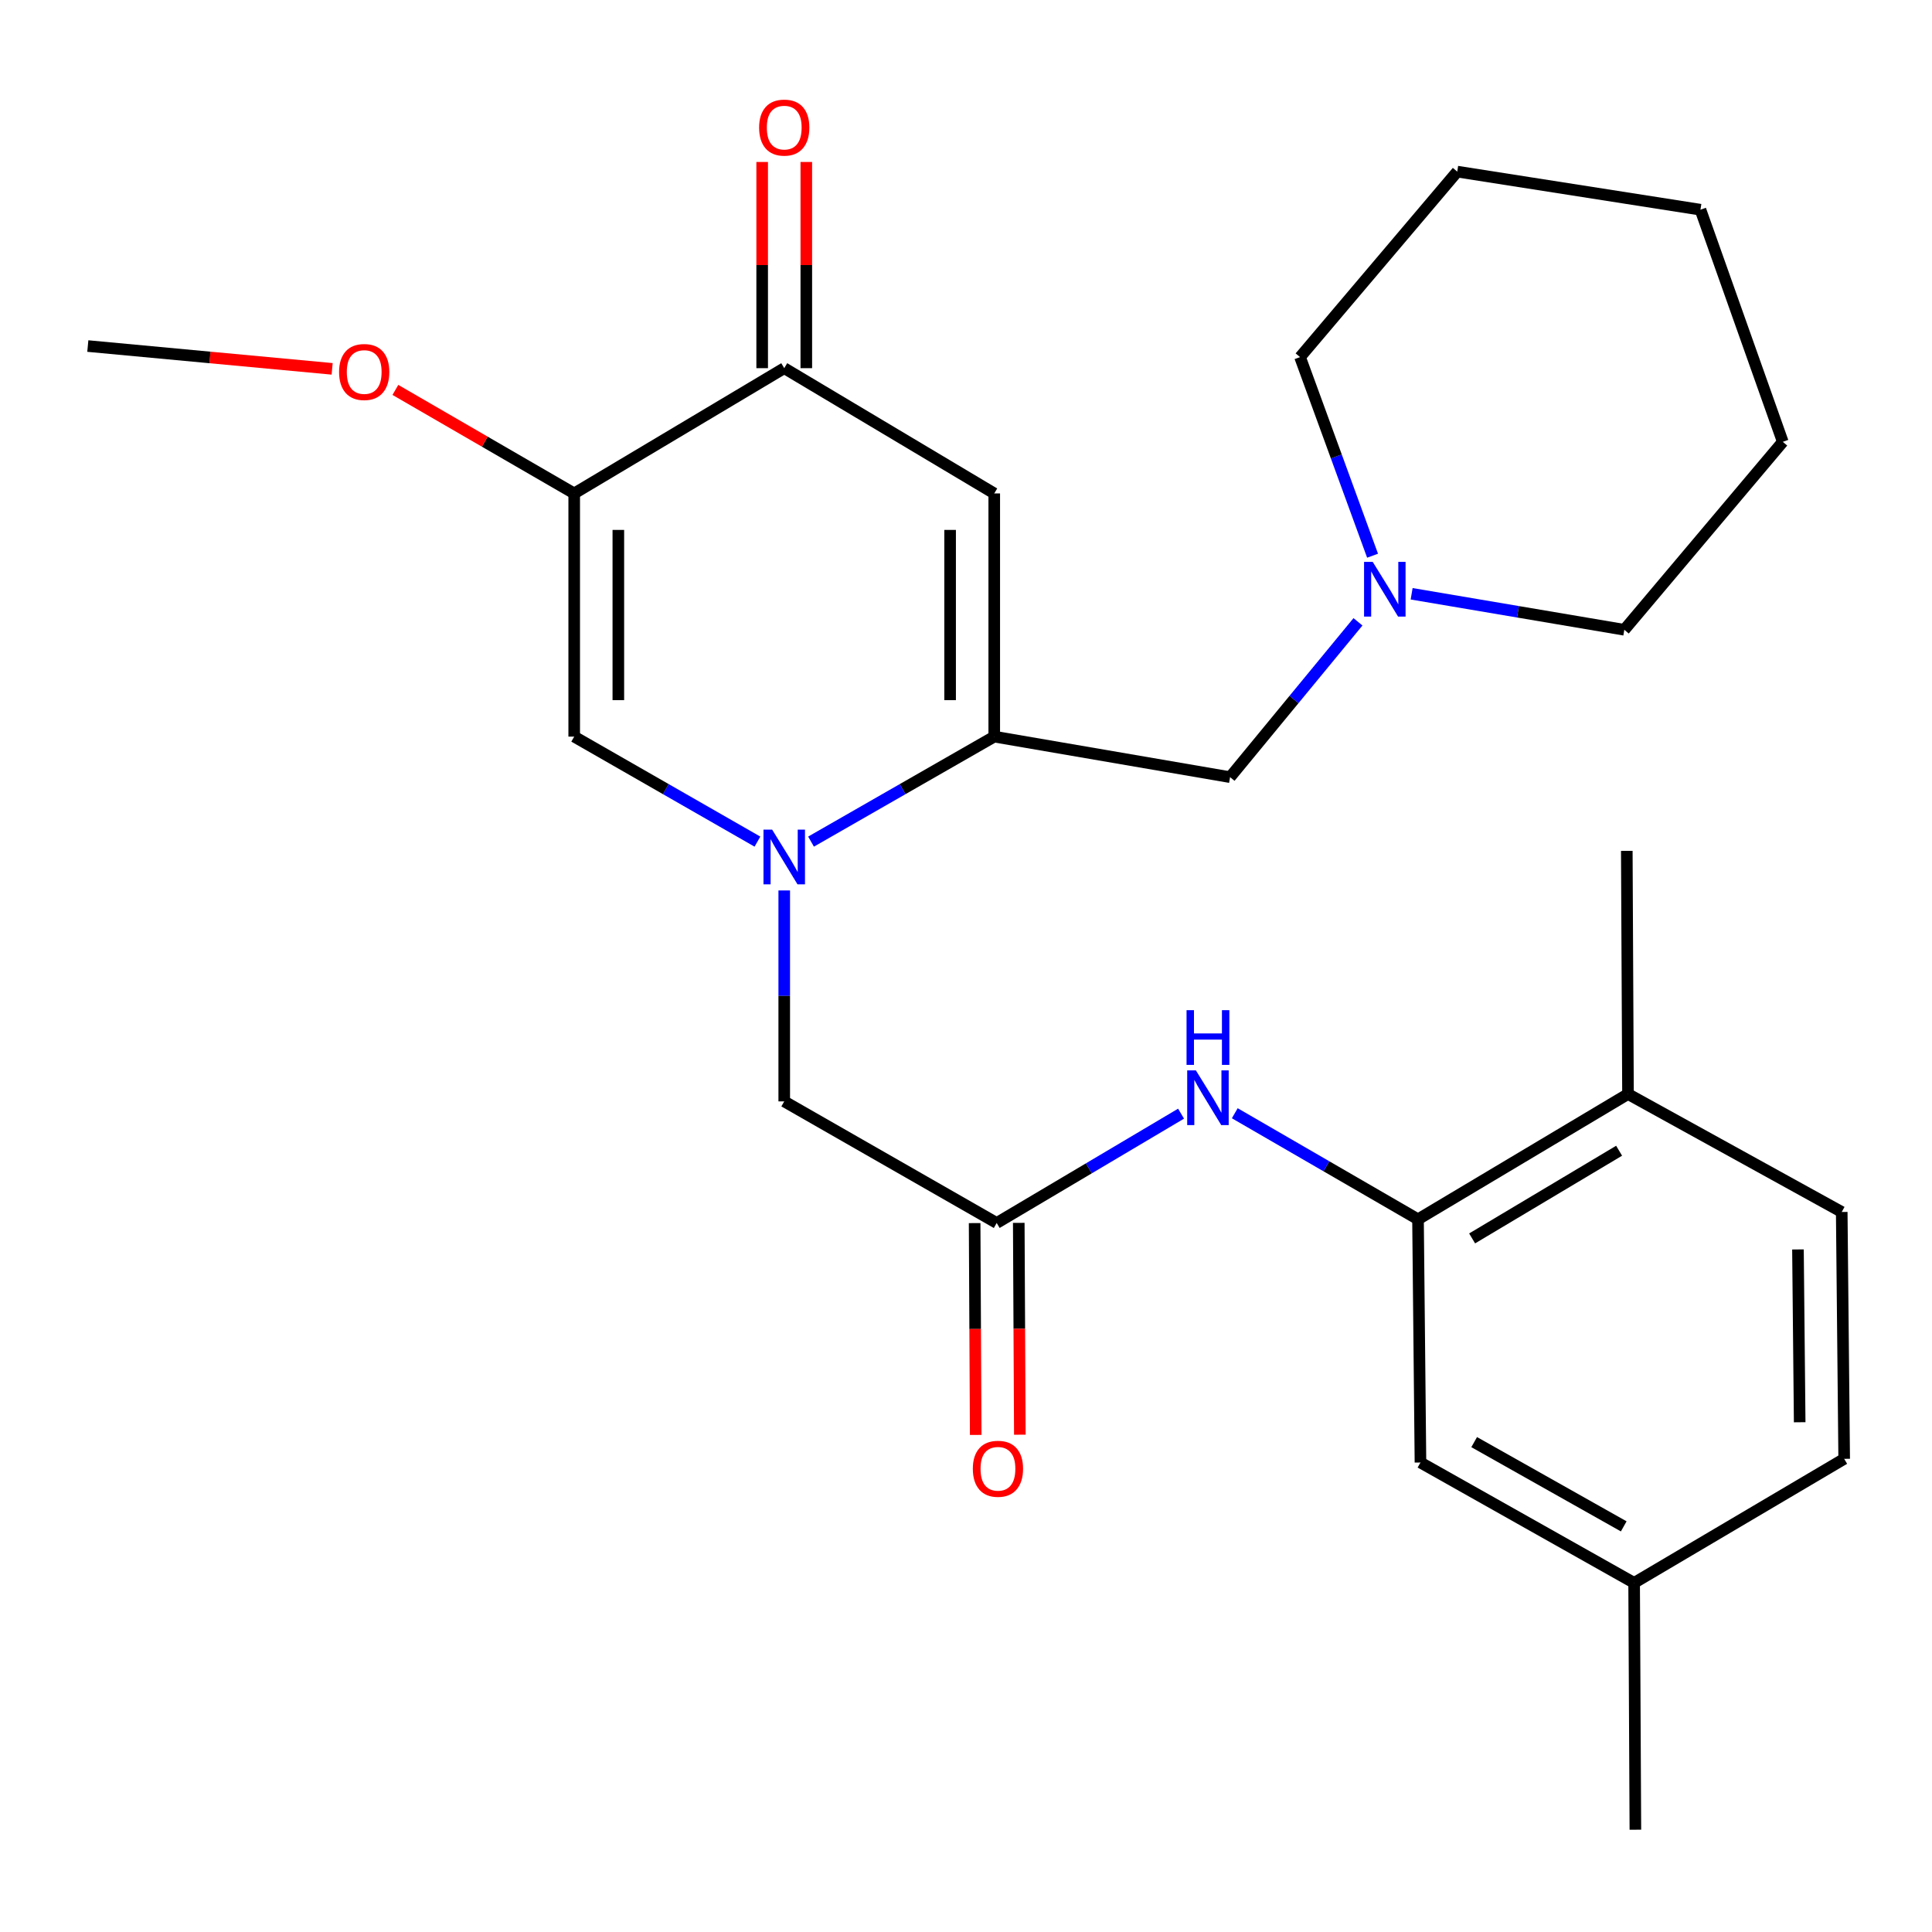 <?xml version='1.0' encoding='iso-8859-1'?>
<svg version='1.1' baseProfile='full'
              xmlns='http://www.w3.org/2000/svg'
                      xmlns:rdkit='http://www.rdkit.org/xml'
                      xmlns:xlink='http://www.w3.org/1999/xlink'
                  xml:space='preserve'
width='1000px' height='1000px' viewBox='0 0 1000 1000'>
<!-- END OF HEADER -->
<rect style='opacity:1.0;fill:#FFFFFF;stroke:none' width='1000' height='1000' x='0' y='0'> </rect>
<path class='bond-0' d='M 419.793,435.623 L 467.207,408.448' style='fill:none;fill-rule:evenodd;stroke:#0000FF;stroke-width:6px;stroke-linecap:butt;stroke-linejoin:miter;stroke-opacity:1' />
<path class='bond-0' d='M 467.207,408.448 L 514.62,381.273' style='fill:none;fill-rule:evenodd;stroke:#000000;stroke-width:6px;stroke-linecap:butt;stroke-linejoin:miter;stroke-opacity:1' />
<path class='bond-3' d='M 392.048,435.624 L 344.628,408.448' style='fill:none;fill-rule:evenodd;stroke:#0000FF;stroke-width:6px;stroke-linecap:butt;stroke-linejoin:miter;stroke-opacity:1' />
<path class='bond-3' d='M 344.628,408.448 L 297.208,381.273' style='fill:none;fill-rule:evenodd;stroke:#000000;stroke-width:6px;stroke-linecap:butt;stroke-linejoin:miter;stroke-opacity:1' />
<path class='bond-8' d='M 405.921,460.896 L 405.921,515.488' style='fill:none;fill-rule:evenodd;stroke:#0000FF;stroke-width:6px;stroke-linecap:butt;stroke-linejoin:miter;stroke-opacity:1' />
<path class='bond-8' d='M 405.921,515.488 L 405.921,570.079' style='fill:none;fill-rule:evenodd;stroke:#000000;stroke-width:6px;stroke-linecap:butt;stroke-linejoin:miter;stroke-opacity:1' />
<path class='bond-1' d='M 514.62,381.273 L 514.62,255.402' style='fill:none;fill-rule:evenodd;stroke:#000000;stroke-width:6px;stroke-linecap:butt;stroke-linejoin:miter;stroke-opacity:1' />
<path class='bond-1' d='M 491.776,362.392 L 491.776,274.283' style='fill:none;fill-rule:evenodd;stroke:#000000;stroke-width:6px;stroke-linecap:butt;stroke-linejoin:miter;stroke-opacity:1' />
<path class='bond-9' d='M 514.62,381.273 L 636.683,402.251' style='fill:none;fill-rule:evenodd;stroke:#000000;stroke-width:6px;stroke-linecap:butt;stroke-linejoin:miter;stroke-opacity:1' />
<path class='bond-27' d='M 514.62,255.402 L 405.921,190.563' style='fill:none;fill-rule:evenodd;stroke:#000000;stroke-width:6px;stroke-linecap:butt;stroke-linejoin:miter;stroke-opacity:1' />
<path class='bond-2' d='M 297.208,255.402 L 297.208,381.273' style='fill:none;fill-rule:evenodd;stroke:#000000;stroke-width:6px;stroke-linecap:butt;stroke-linejoin:miter;stroke-opacity:1' />
<path class='bond-2' d='M 320.052,274.283 L 320.052,362.392' style='fill:none;fill-rule:evenodd;stroke:#000000;stroke-width:6px;stroke-linecap:butt;stroke-linejoin:miter;stroke-opacity:1' />
<path class='bond-4' d='M 297.208,255.402 L 405.921,190.563' style='fill:none;fill-rule:evenodd;stroke:#000000;stroke-width:6px;stroke-linecap:butt;stroke-linejoin:miter;stroke-opacity:1' />
<path class='bond-16' d='M 297.208,255.402 L 250.929,228.607' style='fill:none;fill-rule:evenodd;stroke:#000000;stroke-width:6px;stroke-linecap:butt;stroke-linejoin:miter;stroke-opacity:1' />
<path class='bond-16' d='M 250.929,228.607 L 204.649,201.812' style='fill:none;fill-rule:evenodd;stroke:#FF0000;stroke-width:6px;stroke-linecap:butt;stroke-linejoin:miter;stroke-opacity:1' />
<path class='bond-13' d='M 417.343,190.563 L 417.343,137.2' style='fill:none;fill-rule:evenodd;stroke:#000000;stroke-width:6px;stroke-linecap:butt;stroke-linejoin:miter;stroke-opacity:1' />
<path class='bond-13' d='M 417.343,137.2 L 417.343,83.837' style='fill:none;fill-rule:evenodd;stroke:#FF0000;stroke-width:6px;stroke-linecap:butt;stroke-linejoin:miter;stroke-opacity:1' />
<path class='bond-13' d='M 394.499,190.563 L 394.499,137.2' style='fill:none;fill-rule:evenodd;stroke:#000000;stroke-width:6px;stroke-linecap:butt;stroke-linejoin:miter;stroke-opacity:1' />
<path class='bond-13' d='M 394.499,137.2 L 394.499,83.837' style='fill:none;fill-rule:evenodd;stroke:#FF0000;stroke-width:6px;stroke-linecap:butt;stroke-linejoin:miter;stroke-opacity:1' />
<path class='bond-5' d='M 515.889,633.014 L 405.921,570.079' style='fill:none;fill-rule:evenodd;stroke:#000000;stroke-width:6px;stroke-linecap:butt;stroke-linejoin:miter;stroke-opacity:1' />
<path class='bond-7' d='M 515.889,633.014 L 563.604,604.721' style='fill:none;fill-rule:evenodd;stroke:#000000;stroke-width:6px;stroke-linecap:butt;stroke-linejoin:miter;stroke-opacity:1' />
<path class='bond-7' d='M 563.604,604.721 L 611.318,576.428' style='fill:none;fill-rule:evenodd;stroke:#0000FF;stroke-width:6px;stroke-linecap:butt;stroke-linejoin:miter;stroke-opacity:1' />
<path class='bond-14' d='M 504.467,633.072 L 504.747,687.893' style='fill:none;fill-rule:evenodd;stroke:#000000;stroke-width:6px;stroke-linecap:butt;stroke-linejoin:miter;stroke-opacity:1' />
<path class='bond-14' d='M 504.747,687.893 L 505.026,742.714' style='fill:none;fill-rule:evenodd;stroke:#FF0000;stroke-width:6px;stroke-linecap:butt;stroke-linejoin:miter;stroke-opacity:1' />
<path class='bond-14' d='M 527.311,632.956 L 527.59,687.777' style='fill:none;fill-rule:evenodd;stroke:#000000;stroke-width:6px;stroke-linecap:butt;stroke-linejoin:miter;stroke-opacity:1' />
<path class='bond-14' d='M 527.59,687.777 L 527.869,742.597' style='fill:none;fill-rule:evenodd;stroke:#FF0000;stroke-width:6px;stroke-linecap:butt;stroke-linejoin:miter;stroke-opacity:1' />
<path class='bond-6' d='M 733.961,631.111 L 686.539,603.66' style='fill:none;fill-rule:evenodd;stroke:#000000;stroke-width:6px;stroke-linecap:butt;stroke-linejoin:miter;stroke-opacity:1' />
<path class='bond-6' d='M 686.539,603.66 L 639.117,576.21' style='fill:none;fill-rule:evenodd;stroke:#0000FF;stroke-width:6px;stroke-linecap:butt;stroke-linejoin:miter;stroke-opacity:1' />
<path class='bond-11' d='M 733.961,631.111 L 842.648,566.272' style='fill:none;fill-rule:evenodd;stroke:#000000;stroke-width:6px;stroke-linecap:butt;stroke-linejoin:miter;stroke-opacity:1' />
<path class='bond-11' d='M 761.968,641.003 L 838.048,595.616' style='fill:none;fill-rule:evenodd;stroke:#000000;stroke-width:6px;stroke-linecap:butt;stroke-linejoin:miter;stroke-opacity:1' />
<path class='bond-12' d='M 733.961,631.111 L 735.23,756.994' style='fill:none;fill-rule:evenodd;stroke:#000000;stroke-width:6px;stroke-linecap:butt;stroke-linejoin:miter;stroke-opacity:1' />
<path class='bond-10' d='M 636.683,402.251 L 669.785,362.053' style='fill:none;fill-rule:evenodd;stroke:#000000;stroke-width:6px;stroke-linecap:butt;stroke-linejoin:miter;stroke-opacity:1' />
<path class='bond-10' d='M 669.785,362.053 L 702.887,321.854' style='fill:none;fill-rule:evenodd;stroke:#0000FF;stroke-width:6px;stroke-linecap:butt;stroke-linejoin:miter;stroke-opacity:1' />
<path class='bond-19' d='M 710.439,287.629 L 691.671,236.234' style='fill:none;fill-rule:evenodd;stroke:#0000FF;stroke-width:6px;stroke-linecap:butt;stroke-linejoin:miter;stroke-opacity:1' />
<path class='bond-19' d='M 691.671,236.234 L 672.904,184.84' style='fill:none;fill-rule:evenodd;stroke:#000000;stroke-width:6px;stroke-linecap:butt;stroke-linejoin:miter;stroke-opacity:1' />
<path class='bond-20' d='M 730.66,307.337 L 785.702,316.658' style='fill:none;fill-rule:evenodd;stroke:#0000FF;stroke-width:6px;stroke-linecap:butt;stroke-linejoin:miter;stroke-opacity:1' />
<path class='bond-20' d='M 785.702,316.658 L 840.744,325.978' style='fill:none;fill-rule:evenodd;stroke:#000000;stroke-width:6px;stroke-linecap:butt;stroke-linejoin:miter;stroke-opacity:1' />
<path class='bond-15' d='M 842.648,566.272 L 953.276,627.316' style='fill:none;fill-rule:evenodd;stroke:#000000;stroke-width:6px;stroke-linecap:butt;stroke-linejoin:miter;stroke-opacity:1' />
<path class='bond-21' d='M 842.648,566.272 L 842.026,440.401' style='fill:none;fill-rule:evenodd;stroke:#000000;stroke-width:6px;stroke-linecap:butt;stroke-linejoin:miter;stroke-opacity:1' />
<path class='bond-17' d='M 735.23,756.994 L 845.821,819.295' style='fill:none;fill-rule:evenodd;stroke:#000000;stroke-width:6px;stroke-linecap:butt;stroke-linejoin:miter;stroke-opacity:1' />
<path class='bond-17' d='M 763.031,746.436 L 840.444,790.046' style='fill:none;fill-rule:evenodd;stroke:#000000;stroke-width:6px;stroke-linecap:butt;stroke-linejoin:miter;stroke-opacity:1' />
<path class='bond-29' d='M 953.276,627.316 L 954.545,755.09' style='fill:none;fill-rule:evenodd;stroke:#000000;stroke-width:6px;stroke-linecap:butt;stroke-linejoin:miter;stroke-opacity:1' />
<path class='bond-29' d='M 930.624,646.709 L 931.512,736.151' style='fill:none;fill-rule:evenodd;stroke:#000000;stroke-width:6px;stroke-linecap:butt;stroke-linejoin:miter;stroke-opacity:1' />
<path class='bond-22' d='M 171.917,190.919 L 108.686,185.017' style='fill:none;fill-rule:evenodd;stroke:#FF0000;stroke-width:6px;stroke-linecap:butt;stroke-linejoin:miter;stroke-opacity:1' />
<path class='bond-22' d='M 108.686,185.017 L 45.455,179.116' style='fill:none;fill-rule:evenodd;stroke:#000000;stroke-width:6px;stroke-linecap:butt;stroke-linejoin:miter;stroke-opacity:1' />
<path class='bond-18' d='M 845.821,819.295 L 954.545,755.09' style='fill:none;fill-rule:evenodd;stroke:#000000;stroke-width:6px;stroke-linecap:butt;stroke-linejoin:miter;stroke-opacity:1' />
<path class='bond-23' d='M 845.821,819.295 L 846.468,947.056' style='fill:none;fill-rule:evenodd;stroke:#000000;stroke-width:6px;stroke-linecap:butt;stroke-linejoin:miter;stroke-opacity:1' />
<path class='bond-24' d='M 672.904,184.84 L 754.267,88.831' style='fill:none;fill-rule:evenodd;stroke:#000000;stroke-width:6px;stroke-linecap:butt;stroke-linejoin:miter;stroke-opacity:1' />
<path class='bond-25' d='M 840.744,325.978 L 922.767,228.688' style='fill:none;fill-rule:evenodd;stroke:#000000;stroke-width:6px;stroke-linecap:butt;stroke-linejoin:miter;stroke-opacity:1' />
<path class='bond-28' d='M 754.267,88.831 L 880.15,108.541' style='fill:none;fill-rule:evenodd;stroke:#000000;stroke-width:6px;stroke-linecap:butt;stroke-linejoin:miter;stroke-opacity:1' />
<path class='bond-26' d='M 922.767,228.688 L 880.15,108.541' style='fill:none;fill-rule:evenodd;stroke:#000000;stroke-width:6px;stroke-linecap:butt;stroke-linejoin:miter;stroke-opacity:1' />
<path  class='atom-0' d='M 399.661 429.414
L 408.941 444.414
Q 409.861 445.894, 411.341 448.574
Q 412.821 451.254, 412.901 451.414
L 412.901 429.414
L 416.661 429.414
L 416.661 457.734
L 412.781 457.734
L 402.821 441.334
Q 401.661 439.414, 400.421 437.214
Q 399.221 435.014, 398.861 434.334
L 398.861 457.734
L 395.181 457.734
L 395.181 429.414
L 399.661 429.414
' fill='#0000FF'/>
<path  class='atom-8' d='M 618.976 554.015
L 628.256 569.015
Q 629.176 570.495, 630.656 573.175
Q 632.136 575.855, 632.216 576.015
L 632.216 554.015
L 635.976 554.015
L 635.976 582.335
L 632.096 582.335
L 622.136 565.935
Q 620.976 564.015, 619.736 561.815
Q 618.536 559.615, 618.176 558.935
L 618.176 582.335
L 614.496 582.335
L 614.496 554.015
L 618.976 554.015
' fill='#0000FF'/>
<path  class='atom-8' d='M 614.156 522.863
L 617.996 522.863
L 617.996 534.903
L 632.476 534.903
L 632.476 522.863
L 636.316 522.863
L 636.316 551.183
L 632.476 551.183
L 632.476 538.103
L 617.996 538.103
L 617.996 551.183
L 614.156 551.183
L 614.156 522.863
' fill='#0000FF'/>
<path  class='atom-11' d='M 710.517 290.827
L 719.797 305.827
Q 720.717 307.307, 722.197 309.987
Q 723.677 312.667, 723.757 312.827
L 723.757 290.827
L 727.517 290.827
L 727.517 319.147
L 723.637 319.147
L 713.677 302.747
Q 712.517 300.827, 711.277 298.627
Q 710.077 296.427, 709.717 295.747
L 709.717 319.147
L 706.037 319.147
L 706.037 290.827
L 710.517 290.827
' fill='#0000FF'/>
<path  class='atom-14' d='M 392.921 66.042
Q 392.921 59.242, 396.281 55.442
Q 399.641 51.642, 405.921 51.642
Q 412.201 51.642, 415.561 55.442
Q 418.921 59.242, 418.921 66.042
Q 418.921 72.922, 415.521 76.842
Q 412.121 80.722, 405.921 80.722
Q 399.681 80.722, 396.281 76.842
Q 392.921 72.962, 392.921 66.042
M 405.921 77.522
Q 410.241 77.522, 412.561 74.642
Q 414.921 71.722, 414.921 66.042
Q 414.921 60.482, 412.561 57.682
Q 410.241 54.842, 405.921 54.842
Q 401.601 54.842, 399.241 57.642
Q 396.921 60.442, 396.921 66.042
Q 396.921 71.762, 399.241 74.642
Q 401.601 77.522, 405.921 77.522
' fill='#FF0000'/>
<path  class='atom-15' d='M 503.537 760.234
Q 503.537 753.434, 506.897 749.634
Q 510.257 745.834, 516.537 745.834
Q 522.817 745.834, 526.177 749.634
Q 529.537 753.434, 529.537 760.234
Q 529.537 767.114, 526.137 771.034
Q 522.737 774.914, 516.537 774.914
Q 510.297 774.914, 506.897 771.034
Q 503.537 767.154, 503.537 760.234
M 516.537 771.714
Q 520.857 771.714, 523.177 768.834
Q 525.537 765.914, 525.537 760.234
Q 525.537 754.674, 523.177 751.874
Q 520.857 749.034, 516.537 749.034
Q 512.217 749.034, 509.857 751.834
Q 507.537 754.634, 507.537 760.234
Q 507.537 765.954, 509.857 768.834
Q 512.217 771.714, 516.537 771.714
' fill='#FF0000'/>
<path  class='atom-17' d='M 175.509 192.547
Q 175.509 185.747, 178.869 181.947
Q 182.229 178.147, 188.509 178.147
Q 194.789 178.147, 198.149 181.947
Q 201.509 185.747, 201.509 192.547
Q 201.509 199.427, 198.109 203.347
Q 194.709 207.227, 188.509 207.227
Q 182.269 207.227, 178.869 203.347
Q 175.509 199.467, 175.509 192.547
M 188.509 204.027
Q 192.829 204.027, 195.149 201.147
Q 197.509 198.227, 197.509 192.547
Q 197.509 186.987, 195.149 184.187
Q 192.829 181.347, 188.509 181.347
Q 184.189 181.347, 181.829 184.147
Q 179.509 186.947, 179.509 192.547
Q 179.509 198.267, 181.829 201.147
Q 184.189 204.027, 188.509 204.027
' fill='#FF0000'/>
</svg>
